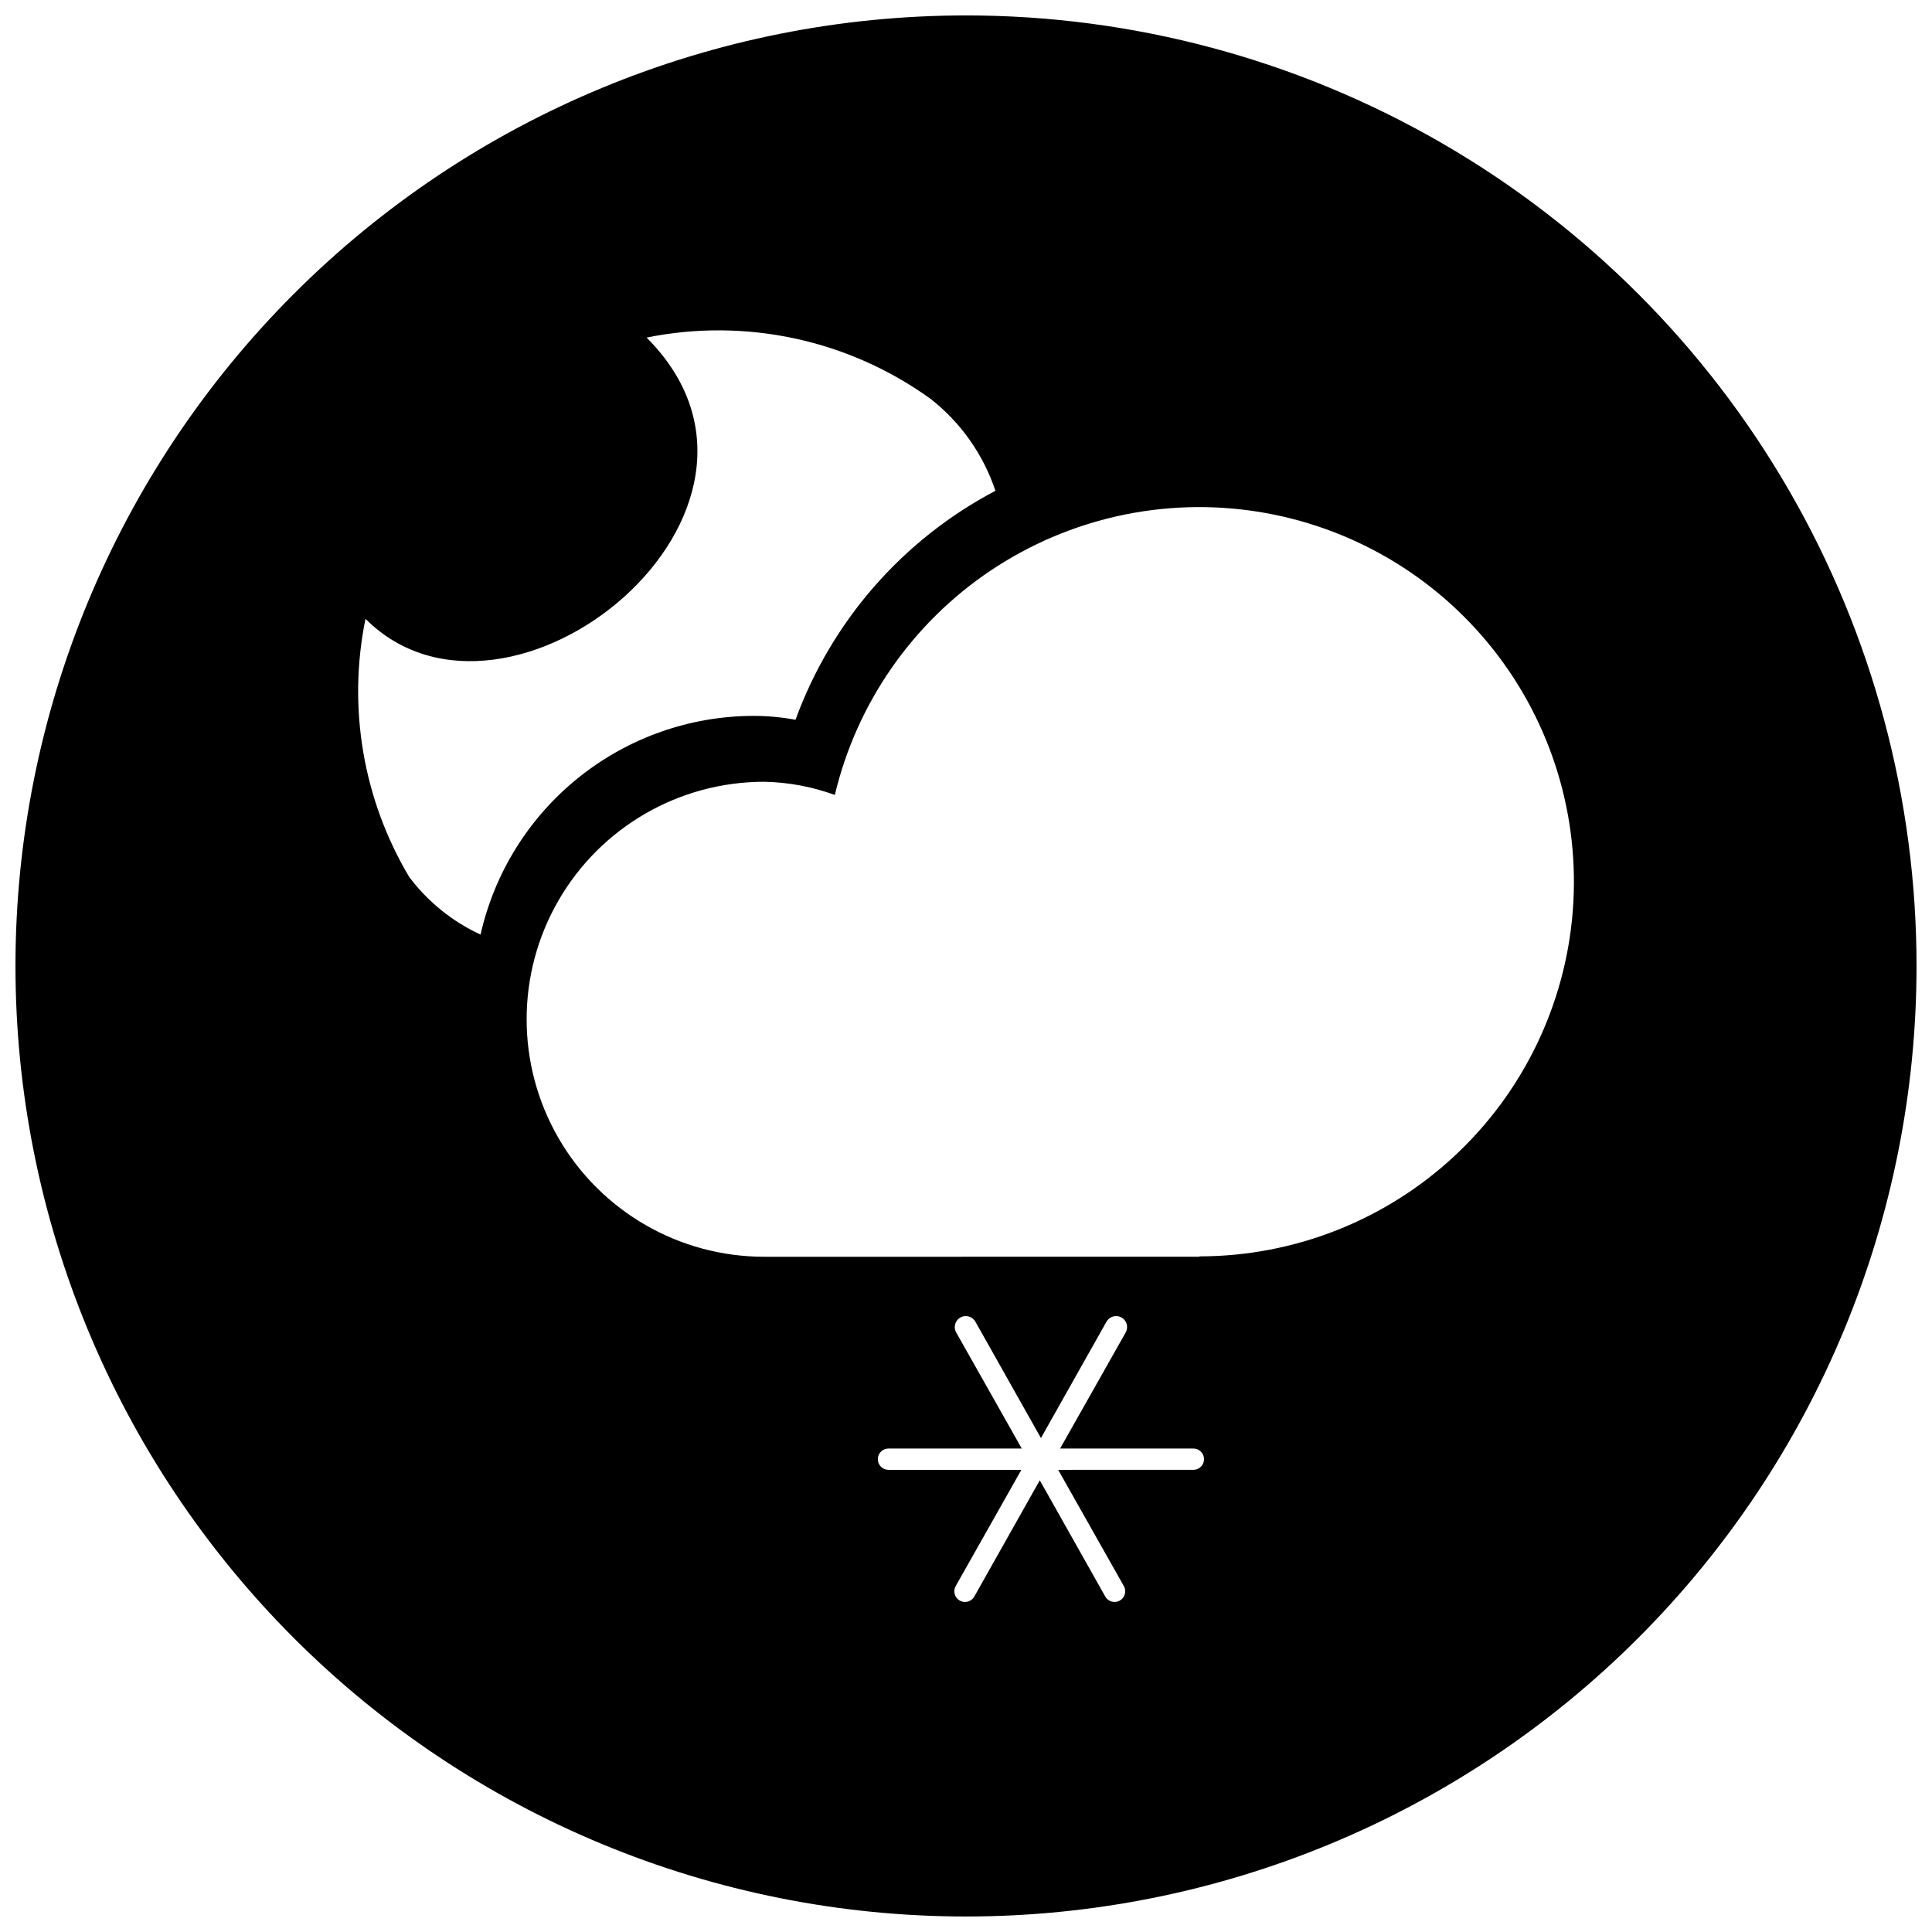 <?xml version="1.0" encoding="UTF-8"?>
<!-- The Best Svg Icon site in the world: iconSvg.co, Visit us! https://iconsvg.co -->
<svg width="800px" height="800px" version="1.1" viewBox="144 144 512 512" xmlns="http://www.w3.org/2000/svg">
 <defs>
  <clipPath id="a">
   <path d="m148.09 148.09h503.81v503.81h-503.81z"/>
  </clipPath>
 </defs>
 <g clip-path="url(#a)">
  <path d="m400 148.09c-66.812 0-130.88 26.539-178.12 73.781s-73.781 111.31-73.781 178.12c0 66.809 26.539 130.88 73.781 178.12 47.242 47.242 111.31 73.781 178.12 73.781 66.809 0 130.88-26.539 178.12-73.781 47.242-47.242 73.781-111.31 73.781-178.12 0-44.219-11.637-87.66-33.746-125.95-22.109-38.297-53.91-70.094-92.207-92.203-38.293-22.109-81.73-33.75-125.95-33.75zm-147.54 228.34c-12.258-20.566-16.395-44.969-11.602-68.43 37.938 37.938 120.23-28.801 74.488-74.539 26.273-5.324 53.574 0.578 75.309 16.273 7.973 6.258 13.938 14.719 17.145 24.332-24.586 12.941-43.469 34.574-52.977 60.68-3.66-0.68-7.371-1.023-11.09-1.027-16.852 0.02-33.191 5.766-46.344 16.301-13.156 10.531-22.336 25.219-26.039 41.66-7.457-3.449-13.949-8.688-18.891-15.25zm207.29 157.09-35.32 0.004 17.402 30.801c0.371 0.652 0.465 1.426 0.262 2.148s-0.684 1.336-1.34 1.703c-0.422 0.238-0.898 0.363-1.383 0.359-1.023 0-1.965-0.551-2.465-1.438l-17.352-30.801-17.352 30.801c-0.504 0.887-1.445 1.438-2.465 1.438-0.484 0.004-0.965-0.121-1.387-0.359-0.652-0.367-1.137-0.98-1.336-1.703-0.203-0.723-0.109-1.496 0.258-2.148l17.402-30.801h-35.215c-1.559 0-2.824-1.266-2.824-2.824 0-1.559 1.266-2.824 2.824-2.824h35.32l-17.402-30.801h-0.004c-0.367-0.68-0.449-1.48-0.227-2.219 0.223-0.742 0.727-1.367 1.41-1.734 1.418-0.766 3.188-0.234 3.953 1.18l17.352 30.801 17.352-30.801c0.766-1.414 2.535-1.945 3.949-1.18 1.418 0.766 1.949 2.535 1.184 3.953l-17.402 30.801h35.32-0.004c1.559 0 2.824 1.266 2.824 2.824 0 1.559-1.266 2.824-2.824 2.824zm2.004-56.469-115.25 0.004c-22.488 0-43.266-11.996-54.508-31.469-11.242-19.473-11.242-43.465 0-62.938 11.242-19.473 32.02-31.469 54.508-31.469 6.394 0.117 12.727 1.297 18.738 3.488 5.785-24.305 20.527-45.535 41.277-59.453 20.75-13.918 45.984-19.5 70.672-15.633 24.684 3.867 47.004 16.898 62.504 36.496s23.039 44.316 21.117 69.23c-1.922 24.91-13.168 48.184-31.492 65.168-18.324 16.988-42.379 26.441-67.363 26.473z"/>
 </g>
</svg>